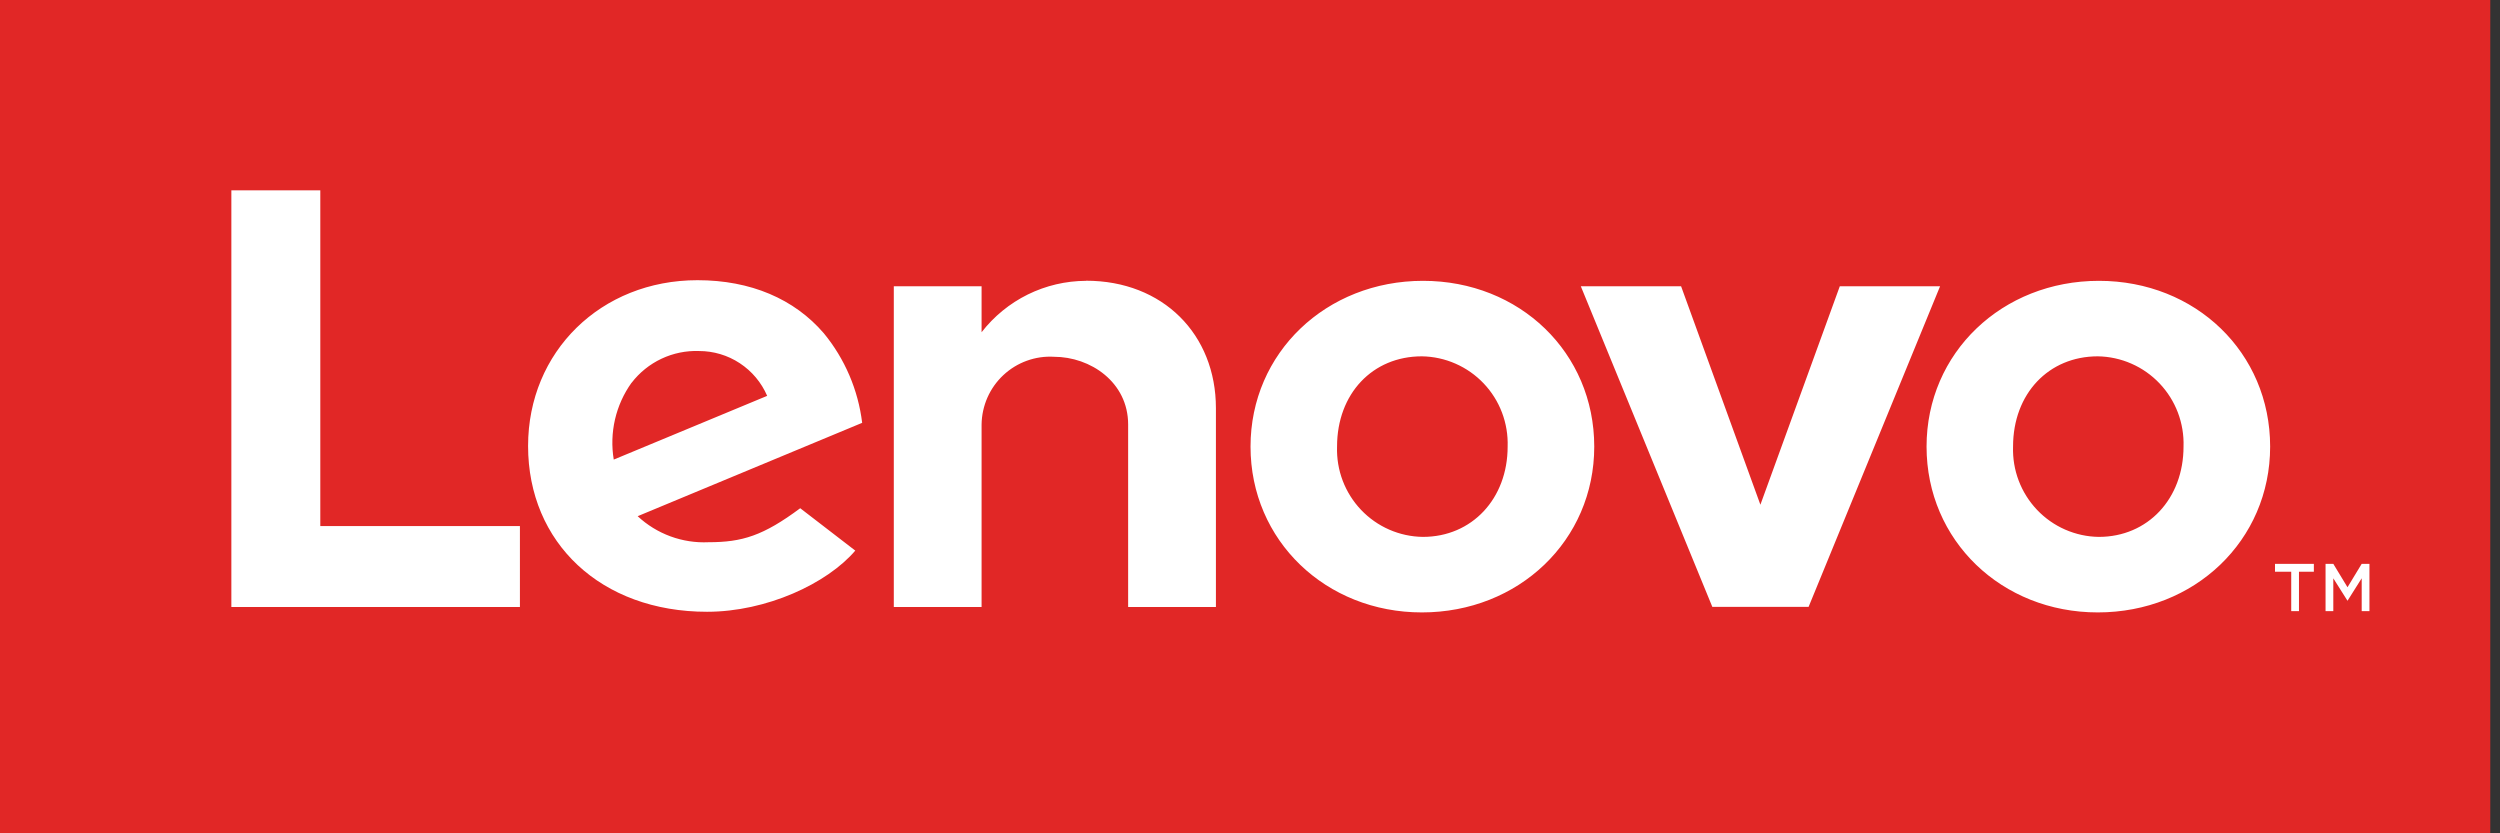 <svg width="90" height="30" viewBox="0 0 90 30" fill="none" xmlns="http://www.w3.org/2000/svg">
<rect x="0" y="0" width="90" height="30" fill="#333333" stroke="none"/>
<g id="Lenovo">
<path id="Vector" d="M89.65 0H0V30H89.65V0Z" fill="#E12726"/>
<path id="Union" fill-rule="evenodd" clip-rule="evenodd" d="M11.531 18.938H18.717V21.852H8.329V6.852H11.531V18.938ZM22.735 13.784C23.02 13.412 23.39 13.114 23.812 12.915C24.235 12.715 24.7 12.62 25.167 12.637C25.688 12.637 26.198 12.789 26.633 13.076C27.069 13.363 27.411 13.771 27.618 14.251L22.095 16.545C22.015 16.064 22.031 15.573 22.14 15.099C22.25 14.624 22.452 14.176 22.735 13.78V13.784ZM28.808 18.296C27.477 19.286 26.719 19.52 25.506 19.52C25.041 19.542 24.575 19.47 24.137 19.309C23.699 19.148 23.297 18.901 22.956 18.583L31.038 15.222C30.893 14.037 30.415 12.919 29.658 11.998C28.594 10.76 27.023 10.087 25.11 10.087C21.633 10.087 19.011 12.66 19.011 16.055C19.011 19.542 21.637 22.024 25.453 22.024C27.595 22.024 29.78 21.007 30.79 19.822L28.808 18.296ZM37.002 10.601C37.653 10.281 38.367 10.113 39.092 10.11L39.099 10.106C41.867 10.106 43.773 12.037 43.773 14.694V21.852H40.613V15.283C40.613 13.754 39.252 12.844 37.944 12.844C37.612 12.824 37.279 12.873 36.965 12.987C36.652 13.1 36.365 13.276 36.121 13.504C35.877 13.732 35.682 14.007 35.547 14.313C35.413 14.619 35.341 14.949 35.337 15.283V21.852H32.177V10.305H35.337V11.96C35.782 11.387 36.352 10.922 37.002 10.601ZM63.374 18.17L66.233 10.305H69.843L65.109 21.848H61.644L56.909 10.305H60.519L63.374 18.17ZM75.519 12.828C73.754 12.828 72.47 14.17 72.47 16.078C72.456 16.496 72.525 16.913 72.673 17.303C72.821 17.694 73.046 18.051 73.333 18.354C73.621 18.657 73.965 18.899 74.347 19.066C74.729 19.233 75.141 19.323 75.558 19.328C77.323 19.328 78.607 17.952 78.607 16.078C78.621 15.66 78.552 15.244 78.404 14.853C78.256 14.463 78.031 14.105 77.744 13.803C77.456 13.5 77.112 13.258 76.73 13.091C76.348 12.923 75.936 12.834 75.519 12.828ZM75.519 22.047C72.062 22.047 69.356 19.462 69.356 16.078C69.356 12.694 72.081 10.11 75.561 10.11C79.042 10.11 81.725 12.694 81.725 16.078C81.725 19.462 79 22.047 75.519 22.047ZM48.134 16.078C48.134 14.17 49.415 12.828 51.183 12.828H51.187C51.604 12.834 52.015 12.923 52.397 13.091C52.779 13.258 53.124 13.5 53.412 13.803C53.699 14.105 53.924 14.462 54.072 14.853C54.22 15.244 54.289 15.66 54.275 16.078C54.275 17.952 52.99 19.328 51.225 19.328C50.808 19.323 50.396 19.234 50.014 19.067C49.632 18.9 49.286 18.658 48.998 18.355C48.71 18.052 48.486 17.695 48.337 17.304C48.189 16.913 48.12 16.496 48.134 16.078ZM45.019 16.078C45.019 19.462 47.73 22.047 51.187 22.047C54.667 22.047 57.393 19.462 57.393 16.078C57.393 12.694 54.709 10.11 51.229 10.11C47.749 10.11 45.019 12.694 45.019 16.078Z" fill="white"/>
<path id="Union_2" fill-rule="evenodd" clip-rule="evenodd" d="M81.9 20.3H83.299V20.582H82.763V22H82.484V20.582H81.9V20.3ZM85.3 22V20.3H85.02L84.51 21.141L84 20.3H83.72V22H83.999V20.819L84.51 21.628L85.021 20.818V22H85.3Z" fill="white"/>
</g>
</svg>
